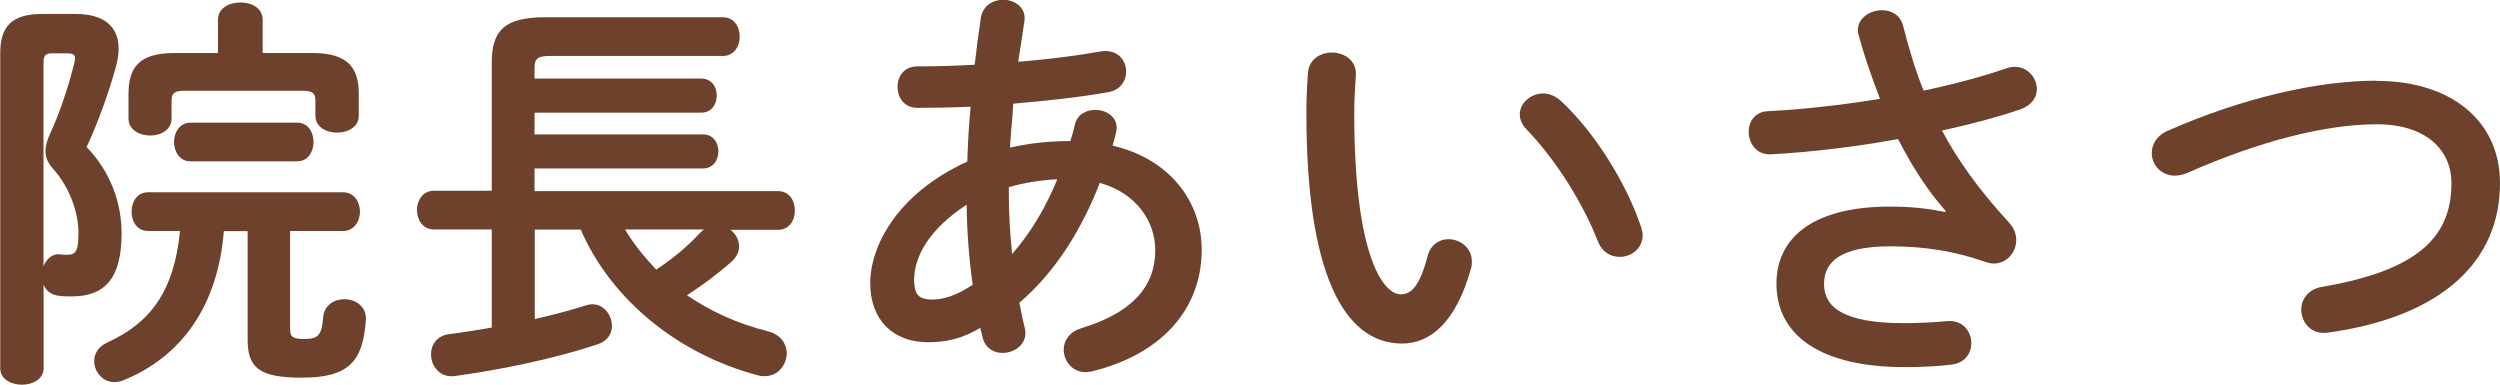 <?xml version="1.0" encoding="UTF-8"?>
<svg id="_イヤー_2" data-name="レイヤー 2" xmlns="http://www.w3.org/2000/svg" width="213.22" height="32.8" viewBox="0 0 213.22 32.8">
  <defs>
    <style>
      .cls-1 {
        fill: #6e412c;
      }
    </style>
  </defs>
  <g id="_イトル画像" data-name="タイトル画像">
    <g>
      <path class="cls-1" d="M6.44,1.19c2.45,0,3.68,1.08,3.68,2.98,0,.49-.1,1.02-.25,1.58-.63,2.28-1.54,4.76-2.48,6.79,2.03,2.1,2.98,4.76,2.98,7.35,0,3.96-1.5,5.39-4.27,5.39-.59,0-.7,0-1.19-.07-.6-.1-1.02-.46-1.19-.94v7.14c0,.91-.91,1.4-1.85,1.4s-1.85-.49-1.85-1.4V4.59C0,2.24,1.02,1.19,3.6,1.19h2.84Zm-2.03,3.36c-.56,0-.7,.21-.7,.84V22.72c.25-.63,.74-1.12,1.47-1.02,.32,.03,.35,.03,.56,.03,.74,0,.95-.35,.95-1.85,0-1.72-.7-3.82-2.14-5.46-.46-.49-.67-.98-.67-1.54,0-.46,.14-.94,.42-1.54,.74-1.58,1.54-3.92,2.03-5.95,.04-.17,.07-.31,.07-.42,0-.31-.21-.42-.67-.42h-1.33ZM24.75,28.14c0,.63,.28,.77,1.23,.77,1.23,0,1.47-.42,1.58-1.85,.1-1.05,.94-1.54,1.82-1.54,.95,0,1.93,.63,1.82,1.82-.25,3.5-1.47,4.87-5.46,4.87-3.57,0-4.62-.81-4.62-3.22v-9.28h-2.03c-.49,6.27-3.54,10.71-8.61,12.74-.25,.1-.49,.14-.73,.14-.98,0-1.72-.88-1.72-1.79,0-.59,.31-1.23,1.16-1.61,3.64-1.65,5.67-4.38,6.16-9.49h-2.73c-.95,0-1.4-.84-1.4-1.65s.45-1.65,1.4-1.65H29.26c.95,0,1.44,.84,1.44,1.65s-.49,1.65-1.44,1.65h-4.52v8.44ZM18.59,1.68c0-.98,.94-1.47,1.92-1.47s1.89,.49,1.89,1.47v2.84h4.24c3.08,0,3.96,1.3,3.96,3.5v1.85c0,.95-.91,1.44-1.85,1.44s-1.85-.49-1.85-1.44v-1.29c0-.67-.28-.84-1.12-.84H15.75c-.84,0-1.12,.18-1.12,.84v1.54c0,.95-.91,1.44-1.82,1.44s-1.85-.49-1.85-1.44v-2.1c0-2.21,.84-3.5,3.92-3.5h3.71V1.68Zm-2.35,12.08c-.91,0-1.4-.84-1.4-1.65s.49-1.65,1.4-1.65h9.1c.95,0,1.4,.84,1.4,1.65s-.46,1.65-1.4,1.65h-9.1Z"/>
      <path class="cls-1" d="M62.27,19.57c.46,.35,.77,.88,.77,1.44,0,.46-.21,.91-.67,1.33-1.23,1.08-2.52,2.03-3.78,2.84,2,1.36,4.27,2.42,6.93,3.08,1.08,.28,1.58,1.09,1.58,1.86,0,.98-.74,1.96-1.86,1.96-.21,0-.38,0-.59-.07-6.69-1.75-12.5-6.37-15.12-12.43h-3.92v7.63c1.54-.35,3.04-.74,4.34-1.16,.21-.07,.38-.1,.56-.1,1.02,0,1.68,.94,1.68,1.85,0,.63-.35,1.26-1.15,1.54-3.82,1.29-8.61,2.24-12.25,2.73-1.26,.18-2.03-.84-2.03-1.85,0-.81,.49-1.58,1.54-1.72,1.16-.14,2.38-.35,3.64-.56v-8.37h-4.94c-.95,0-1.44-.84-1.44-1.65s.49-1.65,1.44-1.65h4.94V5.36c0-2.77,1.09-3.89,4.59-3.89h15.12c.95,0,1.44,.81,1.44,1.65s-.49,1.65-1.44,1.65h-14.77c-1.08,0-1.29,.28-1.29,1.05v.88h14.21c.91,0,1.33,.73,1.33,1.44,0,.73-.42,1.47-1.33,1.47h-14.21v1.85h14.35c.91,0,1.33,.74,1.33,1.44,0,.74-.42,1.47-1.33,1.47h-14.35v1.93h20.76c.98,0,1.44,.81,1.44,1.65s-.46,1.65-1.44,1.65h-4.06Zm-8.96,0c.73,1.26,1.68,2.38,2.66,3.43,1.4-.95,2.59-1.89,3.71-3.12,.1-.1,.25-.21,.35-.31h-6.72Z"/>
      <path class="cls-1" d="M82.5,13.79c.04-1.58,.14-3.15,.28-4.69-1.61,.07-3.15,.1-4.52,.1-1.16,0-1.71-.88-1.71-1.79s.56-1.75,1.71-1.75c1.47,0,3.15-.04,4.87-.14,.14-1.29,.32-2.63,.53-4.03,.17-1.02,1.05-1.51,1.89-1.51,1.01,0,1.99,.67,1.82,1.82-.18,1.19-.35,2.35-.53,3.47,2.55-.21,5.04-.52,7-.88,1.44-.25,2.21,.73,2.21,1.72,0,.77-.49,1.58-1.54,1.75-2.31,.42-5.18,.73-8.09,.98-.07,1.23-.21,2.49-.28,3.75,1.68-.39,3.43-.56,5.15-.56,.14-.46,.28-.91,.38-1.4,.21-.88,.98-1.26,1.75-1.26,.91,0,1.82,.56,1.82,1.54,0,.14-.04,.28-.07,.46-.1,.35-.17,.7-.28,1.05,4.83,1.12,7.6,4.73,7.6,8.89,0,5.11-3.5,8.93-9.35,10.36-.18,.03-.38,.07-.56,.07-1.12,0-1.86-.95-1.86-1.93,0-.73,.46-1.5,1.51-1.82,4.45-1.36,6.3-3.64,6.3-6.65,0-2.42-1.58-4.87-4.73-5.74-1.5,3.85-3.71,7.53-6.86,10.22,.14,.73,.28,1.44,.45,2.1,.04,.14,.07,.31,.07,.46,0,1.08-1.01,1.72-1.96,1.72-.74,0-1.44-.39-1.68-1.26-.07-.28-.14-.6-.21-.88-1.5,.91-2.94,1.23-4.45,1.23-2.98,0-4.94-1.89-4.94-5.04s2.28-7.63,8.26-10.36Zm-3.08,11.76c1.05,0,2.07-.31,3.54-1.26-.32-2.27-.49-4.55-.52-6.83-3.22,2.1-4.48,4.45-4.48,6.44,.04,1.12,.28,1.61,1.47,1.65Zm10.75-10.26c-1.4,.07-2.77,.28-4.13,.67v.6c0,1.58,.1,3.33,.28,5.11,1.65-1.89,2.91-4.06,3.85-6.37Z"/>
      <path class="cls-1" d="M113.57,4.48c1.09,0,2.14,.67,2.07,1.96-.07,1.08-.14,1.93-.14,3.19,0,12.25,2.49,15.47,3.96,15.47,.84,0,1.58-.56,2.28-3.19,.25-1.05,1.02-1.51,1.79-1.51,1.02,0,2,.74,2,1.89,0,.21,0,.39-.07,.6-1.3,4.69-3.54,6.41-5.88,6.41-5.08,0-8.16-6.27-8.16-19.57,0-1.61,.07-2.66,.14-3.57,.1-1.12,1.08-1.68,2.03-1.68Zm26.39,14.84c.07,.28,.14,.52,.14,.73,0,1.16-.98,1.86-1.96,1.86-.74,0-1.5-.39-1.86-1.33-1.26-3.22-3.54-6.9-6.06-9.52-.42-.42-.6-.88-.6-1.3,0-.98,.95-1.79,2-1.79,.49,0,1.05,.21,1.54,.67,2.94,2.73,5.6,7.11,6.79,10.68Z"/>
      <path class="cls-1" d="M165.94,17.99c-1.61-1.82-2.84-3.78-4.06-6.13-3.64,.67-7.49,1.12-10.82,1.3-1.26,.07-1.92-.95-1.92-1.93,0-.84,.53-1.72,1.68-1.75,2.94-.14,6.3-.53,9.52-1.05-.7-1.82-1.33-3.64-1.82-5.43-.04-.14-.07-.28-.07-.42,0-1.05,1.05-1.71,2.07-1.71,.77,0,1.54,.38,1.79,1.33,.46,1.79,1.01,3.71,1.75,5.53,2.66-.56,5.11-1.23,7.04-1.89,.25-.1,.52-.14,.73-.14,1.12,0,1.89,.95,1.89,1.89,0,.7-.42,1.4-1.44,1.75-1.85,.63-4.17,1.26-6.65,1.79,1.29,2.45,3.12,5.04,5.74,7.88,.42,.46,.59,.98,.59,1.47,0,1.05-.81,2-1.93,2-.21,0-.46-.07-.7-.14-2.7-.95-5.29-1.33-8.09-1.33-4.24,0-5.67,1.29-5.67,3.22s1.58,3.33,6.79,3.33c1.43,0,2.55-.07,3.67-.17,1.37-.14,2.1,.88,2.1,1.89,0,.84-.53,1.68-1.71,1.82-1.16,.14-2.45,.21-3.99,.21-7.14,0-10.92-2.7-10.92-7.11,0-3.78,2.91-6.58,9.7-6.58,1.89,0,3.29,.18,4.69,.46l.04-.07Z"/>
      <path class="cls-1" d="M202.72,6.9c6.27,0,10.5,3.36,10.5,8.72,0,6.69-4.97,11.38-14.6,12.74-1.47,.25-2.35-.84-2.35-1.96,0-.84,.56-1.72,1.75-1.93,8.19-1.4,11.06-4.24,11.06-8.86,0-2.7-2.03-5.01-6.37-5.01s-9.94,1.4-16.21,4.17c-.35,.14-.7,.21-1.02,.21-1.15,0-1.96-.91-1.96-1.93,0-.74,.42-1.51,1.44-1.93,6.3-2.77,12.71-4.24,17.75-4.24Z"/>
    </g>
  </g>
</svg>